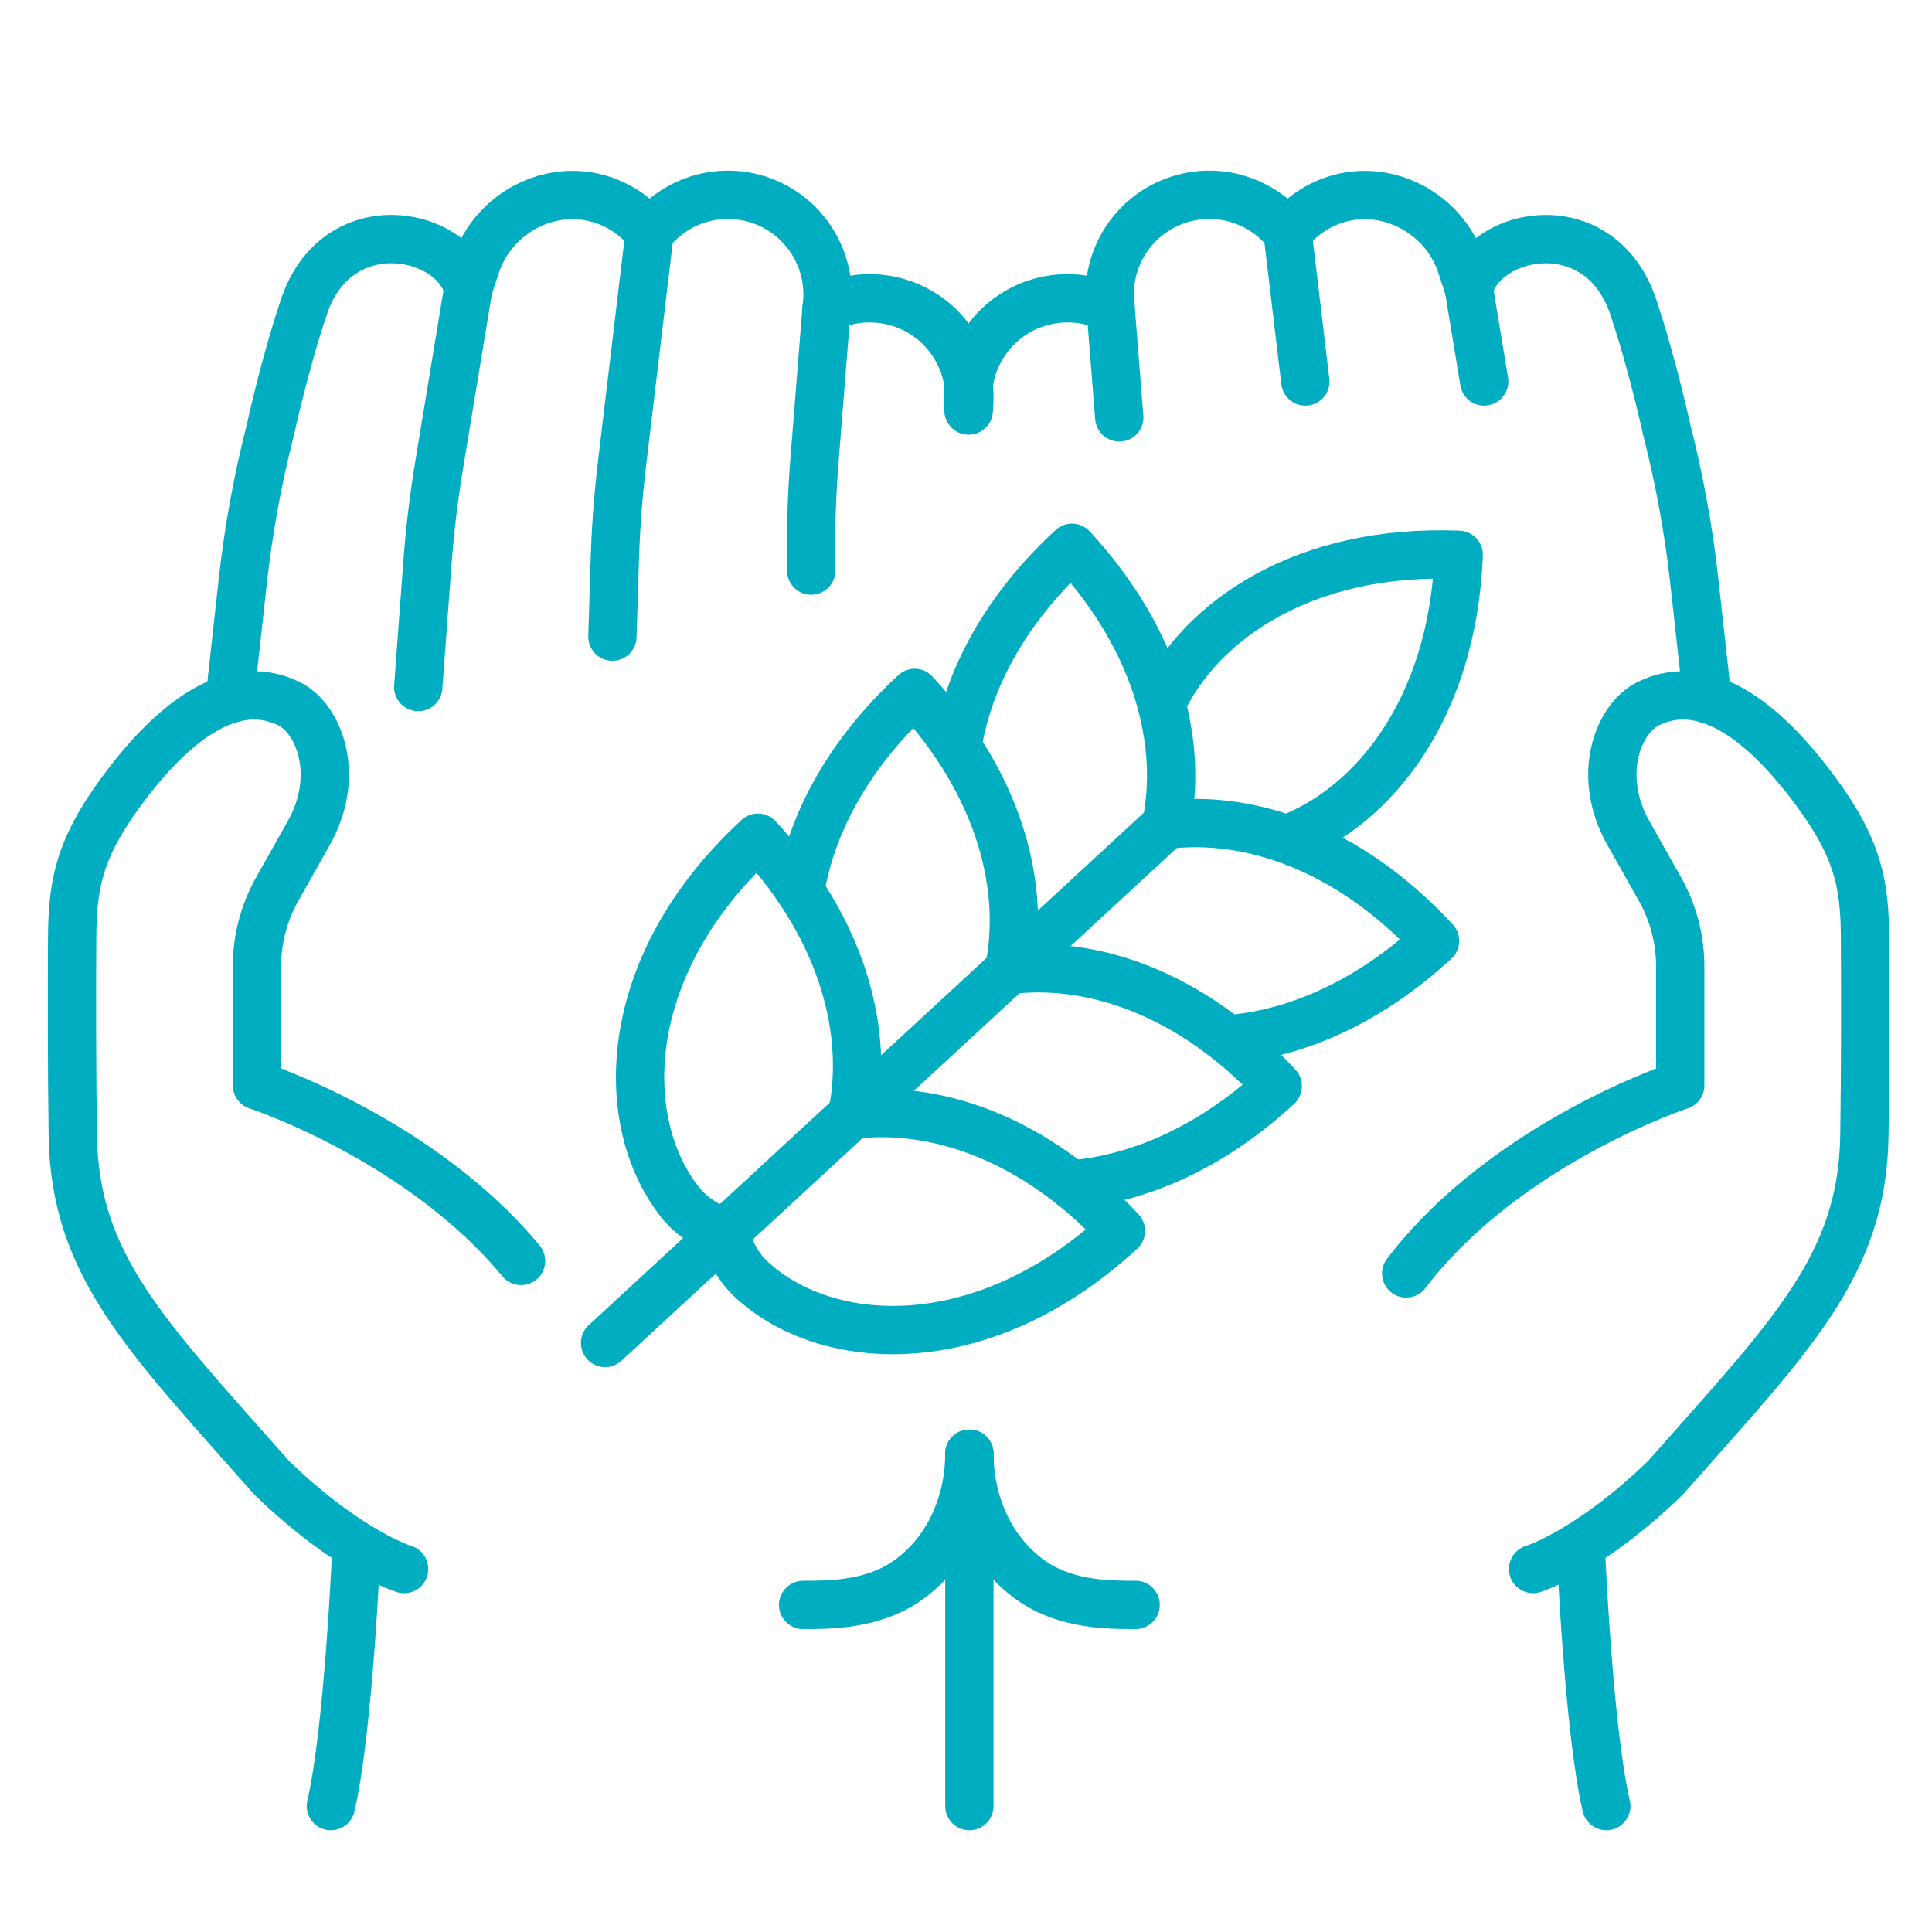 <?xml version="1.0" encoding="utf-8"?>
<!-- Generator: Adobe Illustrator 16.0.0, SVG Export Plug-In . SVG Version: 6.00 Build 0)  -->
<!DOCTYPE svg PUBLIC "-//W3C//DTD SVG 1.1//EN" "http://www.w3.org/Graphics/SVG/1.1/DTD/svg11.dtd">
<svg version="1.1" xmlns="http://www.w3.org/2000/svg" xmlns:xlink="http://www.w3.org/1999/xlink" x="0px" y="0px" width="60px"
	 height="60px" viewBox="0 0 60 60" enable-background="new 0 0 60 60" xml:space="preserve">
<g id="Calque_1" display="none">
	<g display="inline">
		<g>
			
				<path fill="none" stroke="#00ADC1" stroke-width="1.5" stroke-linecap="round" stroke-linejoin="round" stroke-miterlimit="10" d="
				M4.52,31.517c0-6.555,2.666-13.473,7.983-17.771"/>
			
				<polyline fill="none" stroke="#00ADC1" stroke-width="1.5" stroke-linecap="round" stroke-linejoin="round" stroke-miterlimit="10" points="
				12.503,21.198 12.503,13.745 4.52,14.712 			"/>
		</g>
	</g>
	<g display="inline">
		<g>
			<path fill="none" stroke="#00ADC1" stroke-width="1.5" stroke-linejoin="round" stroke-miterlimit="10" d="M42.786,33.578
				c0,0,0.042,3.826-4.529,7.229c-3.146,2.341-2.295,7.013-0.645,8.265c1.808,1.08,2.601,1.796,7.019,1.455
				c4.418-0.34,9.43-3.172,7.07-8.277c-1.271-2.209-3.579-3.22-3.579-3.22S43.869,37.292,42.786,33.578z"/>
			
				<path fill="none" stroke="#00ADC1" stroke-width="1.5" stroke-linecap="round" stroke-linejoin="round" stroke-miterlimit="10" d="
				M41.919,41.331c0,0-0.92,7.552,2.403,8.932c3.36,1.397,2.288-6.845,1.674-8.246c-0.613-1.402-2.084-3.753-2.225-6.425"/>
			
				<path fill="none" stroke="#00ADC1" stroke-width="1.5" stroke-linecap="round" stroke-linejoin="round" stroke-miterlimit="10" d="
				M39.314,47.404c0,0-1.304-3.998,0.658-6.411c1.434-2.308,1.714-3.047,1.789-4.079"/>
			
				<line fill="none" stroke="#00ADC1" stroke-width="1.5" stroke-linecap="round" stroke-linejoin="round" stroke-miterlimit="10" x1="44.631" y1="50.746" x2="43.307" y2="52.756"/>
			
				<line fill="none" stroke="#00ADC1" stroke-width="1.5" stroke-linecap="round" stroke-linejoin="round" stroke-miterlimit="10" x1="45.46" y1="50.634" x2="47.452" y2="52.187"/>
			
				<line fill="none" stroke="#00ADC1" stroke-width="1.5" stroke-linecap="round" stroke-linejoin="round" stroke-miterlimit="10" x1="45.273" y1="52.727" x2="44.995" y2="50.696"/>
			
				<path fill="none" stroke="#00ADC1" stroke-width="1.5" stroke-linecap="round" stroke-linejoin="round" stroke-miterlimit="10" d="
				M47.258,49.86c0,0,2.732-2.697,2.165-6.183"/>
			
				<path fill="none" stroke="#00ADC1" stroke-width="1.5" stroke-linecap="round" stroke-linejoin="round" stroke-miterlimit="10" d="
				M45.126,37.096c0,0,0.458,1.345,1.269,2.005c0.81,0.66,2.035,1.828,2.453,2.771"/>
			
				<path fill="none" stroke="#00ADC1" stroke-width="1.5" stroke-linecap="round" stroke-linejoin="round" stroke-miterlimit="10" d="
				M40.289,49.167c0,0,0.507,1.012,2.019,1.372"/>
		</g>
	</g>
	<g display="inline">
		
			<path fill="none" stroke="#00ADC1" stroke-width="1.5" stroke-linecap="round" stroke-linejoin="round" stroke-miterlimit="10" d="
			M34.377,6.913c2.164,1.45,3.57,3.78,3.57,6.407c0,4.396-3.937,7.96-8.787,7.96c-4.852,0-8.788-3.563-8.788-7.96
			c0-2.623,1.228-4.829,3.387-6.279"/>
		
			<path fill="none" stroke="#00ADC1" stroke-width="1.5" stroke-linecap="round" stroke-linejoin="round" stroke-miterlimit="10" d="
			M28.454,6.556c0,0-1.375-3.053-1.618-3.377c-0.241-0.323-0.645-1.858,0.809-1.414c0.678,0.66,1.496,1.545,2.02,3.176
			c0.888,0.096,1.495-0.236,2.822,0.087c1.328,0.322,1.328,0.322,1.328,0.322s1.204,0.15,1.904-0.41
			c0.701-0.56-1.063,3.355-4.563,2.439c1.026,1.166,1.35,2.083,1.403,2.8c-0.558-0.358-1.24-0.735-1.798-0.629
			c-0.645,0-1.664-0.448-1.603-1.184c-0.46,0.897-1.25,1.49-1.807,1.526c-0.557,0.036-1.418,0.592-1.581,1.095
			c0-1.005,0.628-2.477,1.472-3.321c0,0-3.355,1.328-4.613-2.55c0.27,0.27,0.808,0.916,2.119,0.27
			c1.239-0.502,2.011-0.407,2.873-0.446"/>
		
			<path fill="none" stroke="#00ADC1" stroke-width="1.5" stroke-linecap="round" stroke-linejoin="round" stroke-miterlimit="10" d="
			M29.097,19.622c-3.74,0-6.772-2.563-6.772-5.726"/>
	</g>
	
		<path display="inline" fill="none" stroke="#00ADC1" stroke-width="1.5" stroke-linecap="round" stroke-linejoin="round" stroke-miterlimit="10" d="
		M44.319,13.632c4.718,4.439,7.611,10.963,7.303,17.729"/>
	
		<polyline display="inline" fill="none" stroke="#00ADC1" stroke-width="1.5" stroke-linecap="round" stroke-linejoin="round" stroke-miterlimit="10" points="
		56.884,24.576 51.954,31.629 46.395,27.13 	"/>
	
		<path display="inline" fill="none" stroke="#00ADC1" stroke-width="1.5" stroke-linecap="round" stroke-linejoin="round" stroke-miterlimit="10" d="
		M35.707,54.773c-6.416,0.894-13.314-0.946-18.389-5.429"/>
	
		<polyline display="inline" fill="none" stroke="#00ADC1" stroke-width="1.5" stroke-linecap="round" stroke-linejoin="round" stroke-miterlimit="10" points="
		19.304,57.699 16.9,49.434 23.891,47.927 	"/>
	<g display="inline">
		
			<path fill="none" stroke="#00ADC1" stroke-width="1.5" stroke-linecap="round" stroke-linejoin="round" stroke-miterlimit="10" d="
			M17.031,32.304c0.772,0.32,1.558,0.611,2.321,0.954c0.328,0.146,0.398,0.012,0.438-0.264c0.178-1.244-0.013-2.414-0.64-3.501
			c-0.104-0.179-0.202-0.259-0.434-0.231c-1.827,0.227-3.344-0.388-4.541-1.791c-0.191-0.224-0.353-0.232-0.596-0.148
			c-1.906,0.666-3.079,1.981-3.497,4.001c-0.214,1.033-0.466,2.06-0.724,3.085c-0.083,0.338-0.06,0.523,0.317,0.652
			c0.732,0.251,1.438,0.574,2.158,0.858"/>
		
			<path fill="none" stroke="#00ADC1" stroke-width="1.5" stroke-linecap="round" stroke-linejoin="round" stroke-miterlimit="10" d="
			M11.645,44.232c0.471,0.197,0.952,0.374,1.419,0.581c0.222,0.098,0.323,0.035,0.436-0.167c2.395-3.976,4.869-8.077,6.215-11.351"
			/>
		
			<path fill="none" stroke="#00ADC1" stroke-width="1.5" stroke-linecap="round" stroke-linejoin="round" stroke-miterlimit="10" d="
			M7.205,53.19c0.228,0.104,1.03,0.776,1.289,0.266c1.439-2.565,3.596-6.343,5.069-8.935"/>
		
			<path fill="none" stroke="#00ADC1" stroke-width="1.5" stroke-linecap="round" stroke-linejoin="round" stroke-miterlimit="10" d="
			M6.467,47.043c-0.525,2.321-1.479,6.221-2.014,8.54c-0.106,0.462-0.225,0.92-0.314,1.385c-0.099,0.527,0.156,1.002,0.613,1.192
			c0.468,0.194,1.018,0.026,1.294-0.443c0.55-0.935,1.833-3.198,2.379-4.138"/>
		
			<path fill="none" stroke="#00ADC1" stroke-width="1.5" stroke-linecap="round" stroke-linejoin="round" stroke-miterlimit="10" d="
			M9.325,34.663c-0.531,2.337-1.45,6.188-1.99,8.521c-0.296,1.273-0.578,2.553-0.892,3.821c-0.072,0.292,0.013,0.389,0.258,0.473
			c0.394,0.143,0.778,0.308,1.163,0.47"/>
		
			<path fill="none" stroke="#00ADC1" stroke-width="1.5" stroke-linecap="round" stroke-linejoin="round" stroke-miterlimit="10" d="
			M13.297,40.427c-0.707-0.303-1.423-0.593-2.142-0.864"/>
		
			<line fill="none" stroke="#00ADC1" stroke-width="1.5" stroke-linecap="round" stroke-linejoin="round" stroke-miterlimit="10" x1="15.5" y1="21.949" x2="15.551" y2="26.147"/>
		
			<line fill="none" stroke="#00ADC1" stroke-width="1.5" stroke-linecap="round" stroke-linejoin="round" stroke-miterlimit="10" x1="19.168" y1="21.601" x2="16.634" y2="27.878"/>
		
			<line fill="none" stroke="#00ADC1" stroke-width="1.5" stroke-linecap="round" stroke-linejoin="round" stroke-miterlimit="10" x1="21.393" y1="24.394" x2="18.622" y2="27.39"/>
	</g>
</g>
<g id="Calque_2">
	<g>
		
			<path fill="none" stroke="#00ADC1" stroke-width="1.5" stroke-linecap="round" stroke-linejoin="round" stroke-miterlimit="10" d="
			M16.182,39.159c-3.145-3.797-8.202-5.451-8.202-5.451v-3.7c0-0.836,0.216-1.659,0.625-2.387l0.944-1.679
			c1.07-1.822,0.37-3.625-0.575-4.089c-1.717-0.844-3.547,0.473-5.211,2.733c-1.333,1.811-1.515,2.929-1.523,4.579
			c-0.009,1.679-0.01,3.955,0.02,6.089c0.058,4.062,2.289,6.234,6.179,10.641c2.396,2.316,4.111,2.832,4.111,2.832"/>
		
			<path fill="none" stroke="#00ADC1" stroke-width="1.5" stroke-linecap="round" stroke-linejoin="round" stroke-miterlimit="10" d="
			M30.081,12.746c0.214-1.697-0.988-3.245-2.684-3.458c-0.614-0.077-1.208,0.031-1.727,0.281c0.222-1.588-0.816-3.102-2.409-3.448
			c-1.195-0.259-2.379,0.212-3.088,1.112c-0.363-0.463-0.862-0.828-1.462-1.027c-1.618-0.533-3.396,0.413-3.93,2.031l-0.237,0.718
			c-0.494-1.804-4.113-2.479-5.118,0.613c-0.603,1.804-1.029,3.781-1.029,3.781c-0.396,1.546-0.683,3.12-0.858,4.707l-0.404,3.655"
			/>
		
			<path fill="none" stroke="#00ADC1" stroke-width="1.5" stroke-linecap="round" stroke-linejoin="round" stroke-miterlimit="10" d="
			M25.67,9.569l-0.375,4.726c-0.077,0.966-0.112,1.936-0.106,2.906l0.003,0.519"/>
		
			<path fill="none" stroke="#00ADC1" stroke-width="1.5" stroke-linecap="round" stroke-linejoin="round" stroke-miterlimit="10" d="
			M20.173,7.233l-0.857,7.18c-0.125,1.046-0.201,2.099-0.228,3.152l-0.069,2.206"/>
		
			<path fill="none" stroke="#00ADC1" stroke-width="1.5" stroke-linecap="round" stroke-linejoin="round" stroke-miterlimit="10" d="
			M14.544,8.956l-0.911,5.52c-0.166,1.005-0.286,2.016-0.361,3.032l-0.283,3.829"/>
		
			<path fill="none" stroke="#00ADC1" stroke-width="1.5" stroke-linecap="round" stroke-linejoin="round" stroke-miterlimit="10" d="
			M30.081,12.746c-0.214-1.697,0.987-3.245,2.684-3.458c0.614-0.077,1.208,0.031,1.727,0.281c-0.222-1.588,0.815-3.102,2.408-3.448
			c1.195-0.259,2.38,0.212,3.089,1.112c0.363-0.463,0.862-0.828,1.463-1.027c1.617-0.533,3.396,0.413,3.928,2.031l0.237,0.718"/>
		
			<line fill="none" stroke="#00ADC1" stroke-width="1.5" stroke-linecap="round" stroke-linejoin="round" stroke-miterlimit="10" x1="34.491" y1="9.569" x2="34.76" y2="12.963"/>
		
			<line fill="none" stroke="#00ADC1" stroke-width="1.5" stroke-linecap="round" stroke-linejoin="round" stroke-miterlimit="10" x1="39.988" y1="7.233" x2="40.538" y2="11.847"/>
		
			<line fill="none" stroke="#00ADC1" stroke-width="1.5" stroke-linecap="round" stroke-linejoin="round" stroke-miterlimit="10" x1="45.616" y1="8.956" x2="46.093" y2="11.847"/>
		
			<path fill="none" stroke="#00ADC1" stroke-width="1.5" stroke-linecap="round" stroke-linejoin="round" stroke-miterlimit="10" d="
			M11.071,48.025c0,0-0.238,5.675-0.795,8.064"/>
		
			<path fill="none" stroke="#00ADC1" stroke-width="1.5" stroke-linecap="round" stroke-linejoin="round" stroke-miterlimit="10" d="
			M43.67,39.548c3.11-4.073,8.511-5.84,8.511-5.84v-3.7c0-0.836-0.216-1.659-0.624-2.387l-0.946-1.679
			c-1.069-1.822-0.369-3.625,0.577-4.089c1.715-0.844,3.546,0.473,5.209,2.733c1.333,1.811,1.518,2.929,1.523,4.579
			c0.01,1.679,0.011,3.955-0.019,6.089c-0.057,4.062-2.289,6.234-6.18,10.641c-2.395,2.316-4.11,2.832-4.11,2.832"/>
		
			<path fill="none" stroke="#00ADC1" stroke-width="1.5" stroke-linecap="round" stroke-linejoin="round" stroke-miterlimit="10" d="
			M49.091,48.025c0,0,0.236,5.675,0.794,8.064"/>
		<g>
			
				<path fill="none" stroke="#00ADC1" stroke-width="1.5" stroke-linecap="round" stroke-linejoin="round" stroke-miterlimit="10" d="
				M26.465,34.622c0.508-2.463-0.198-5.651-2.927-8.606c-4.316,3.985-4.374,8.811-2.439,11.292c0.392,0.502,0.901,0.809,1.44,0.939
				c0.087,0.548,0.352,1.08,0.822,1.511c2.32,2.127,7.134,2.452,11.45-1.533C32.083,35.27,28.96,34.311,26.465,34.622z"/>
			
				<path fill="none" stroke="#00ADC1" stroke-width="1.5" stroke-linecap="round" stroke-linejoin="round" stroke-miterlimit="10" d="
				M24.852,27.676c0.323-2,1.417-4.182,3.555-6.157c2.73,2.957,3.436,6.146,2.927,8.607c2.495-0.31,5.617,0.647,8.348,3.604
				c-2.14,1.975-4.4,2.891-6.42,3.054"/>
			
				<path fill="none" stroke="#00ADC1" stroke-width="1.5" stroke-linecap="round" stroke-linejoin="round" stroke-miterlimit="10" d="
				M29.735,23.166c0.323-2,1.417-4.181,3.556-6.155c2.729,2.956,3.436,6.144,2.927,8.606c2.495-0.311,5.618,0.647,8.348,3.603
				c-2.14,1.975-4.4,2.892-6.42,3.055"/>
			
				<path fill="none" stroke="#00ADC1" stroke-width="1.5" stroke-linecap="round" stroke-linejoin="round" stroke-miterlimit="10" d="
				M36.1,21.793c1.209-2.527,4.396-4.754,9.202-4.563c-0.191,4.808-2.663,7.806-5.279,8.811"/>
			
				<line fill="none" stroke="#00ADC1" stroke-width="1.5" stroke-linecap="round" stroke-linejoin="round" stroke-miterlimit="10" x1="36.218" y1="25.618" x2="18.791" y2="41.707"/>
		</g>
		
			<line fill="none" stroke="#00ADC1" stroke-width="1.5" stroke-linecap="round" stroke-linejoin="round" stroke-miterlimit="10" x1="30.105" y1="56.09" x2="30.105" y2="45.147"/>
		
			<path fill="none" stroke="#00ADC1" stroke-width="1.5" stroke-linecap="round" stroke-linejoin="round" stroke-miterlimit="10" d="
			M24.942,49.842c0.801,0,2.095,0,3.147-0.694c1.316-0.869,2.015-2.423,2.015-4"/>
		
			<path fill="none" stroke="#00ADC1" stroke-width="1.5" stroke-linecap="round" stroke-linejoin="round" stroke-miterlimit="10" d="
			M35.268,49.842c-0.801,0-2.096,0-3.147-0.694c-1.316-0.869-2.015-2.423-2.015-4"/>
		
			<path fill="none" stroke="#00ADC1" stroke-width="1.5" stroke-linecap="round" stroke-linejoin="round" stroke-miterlimit="10" d="
			M45.616,8.956c0.495-1.804,4.112-2.479,5.118,0.613c0.603,1.804,1.028,3.781,1.028,3.781c0.396,1.546,0.684,3.12,0.857,4.707
			l0.405,3.655"/>
	</g>
</g>
</svg>

